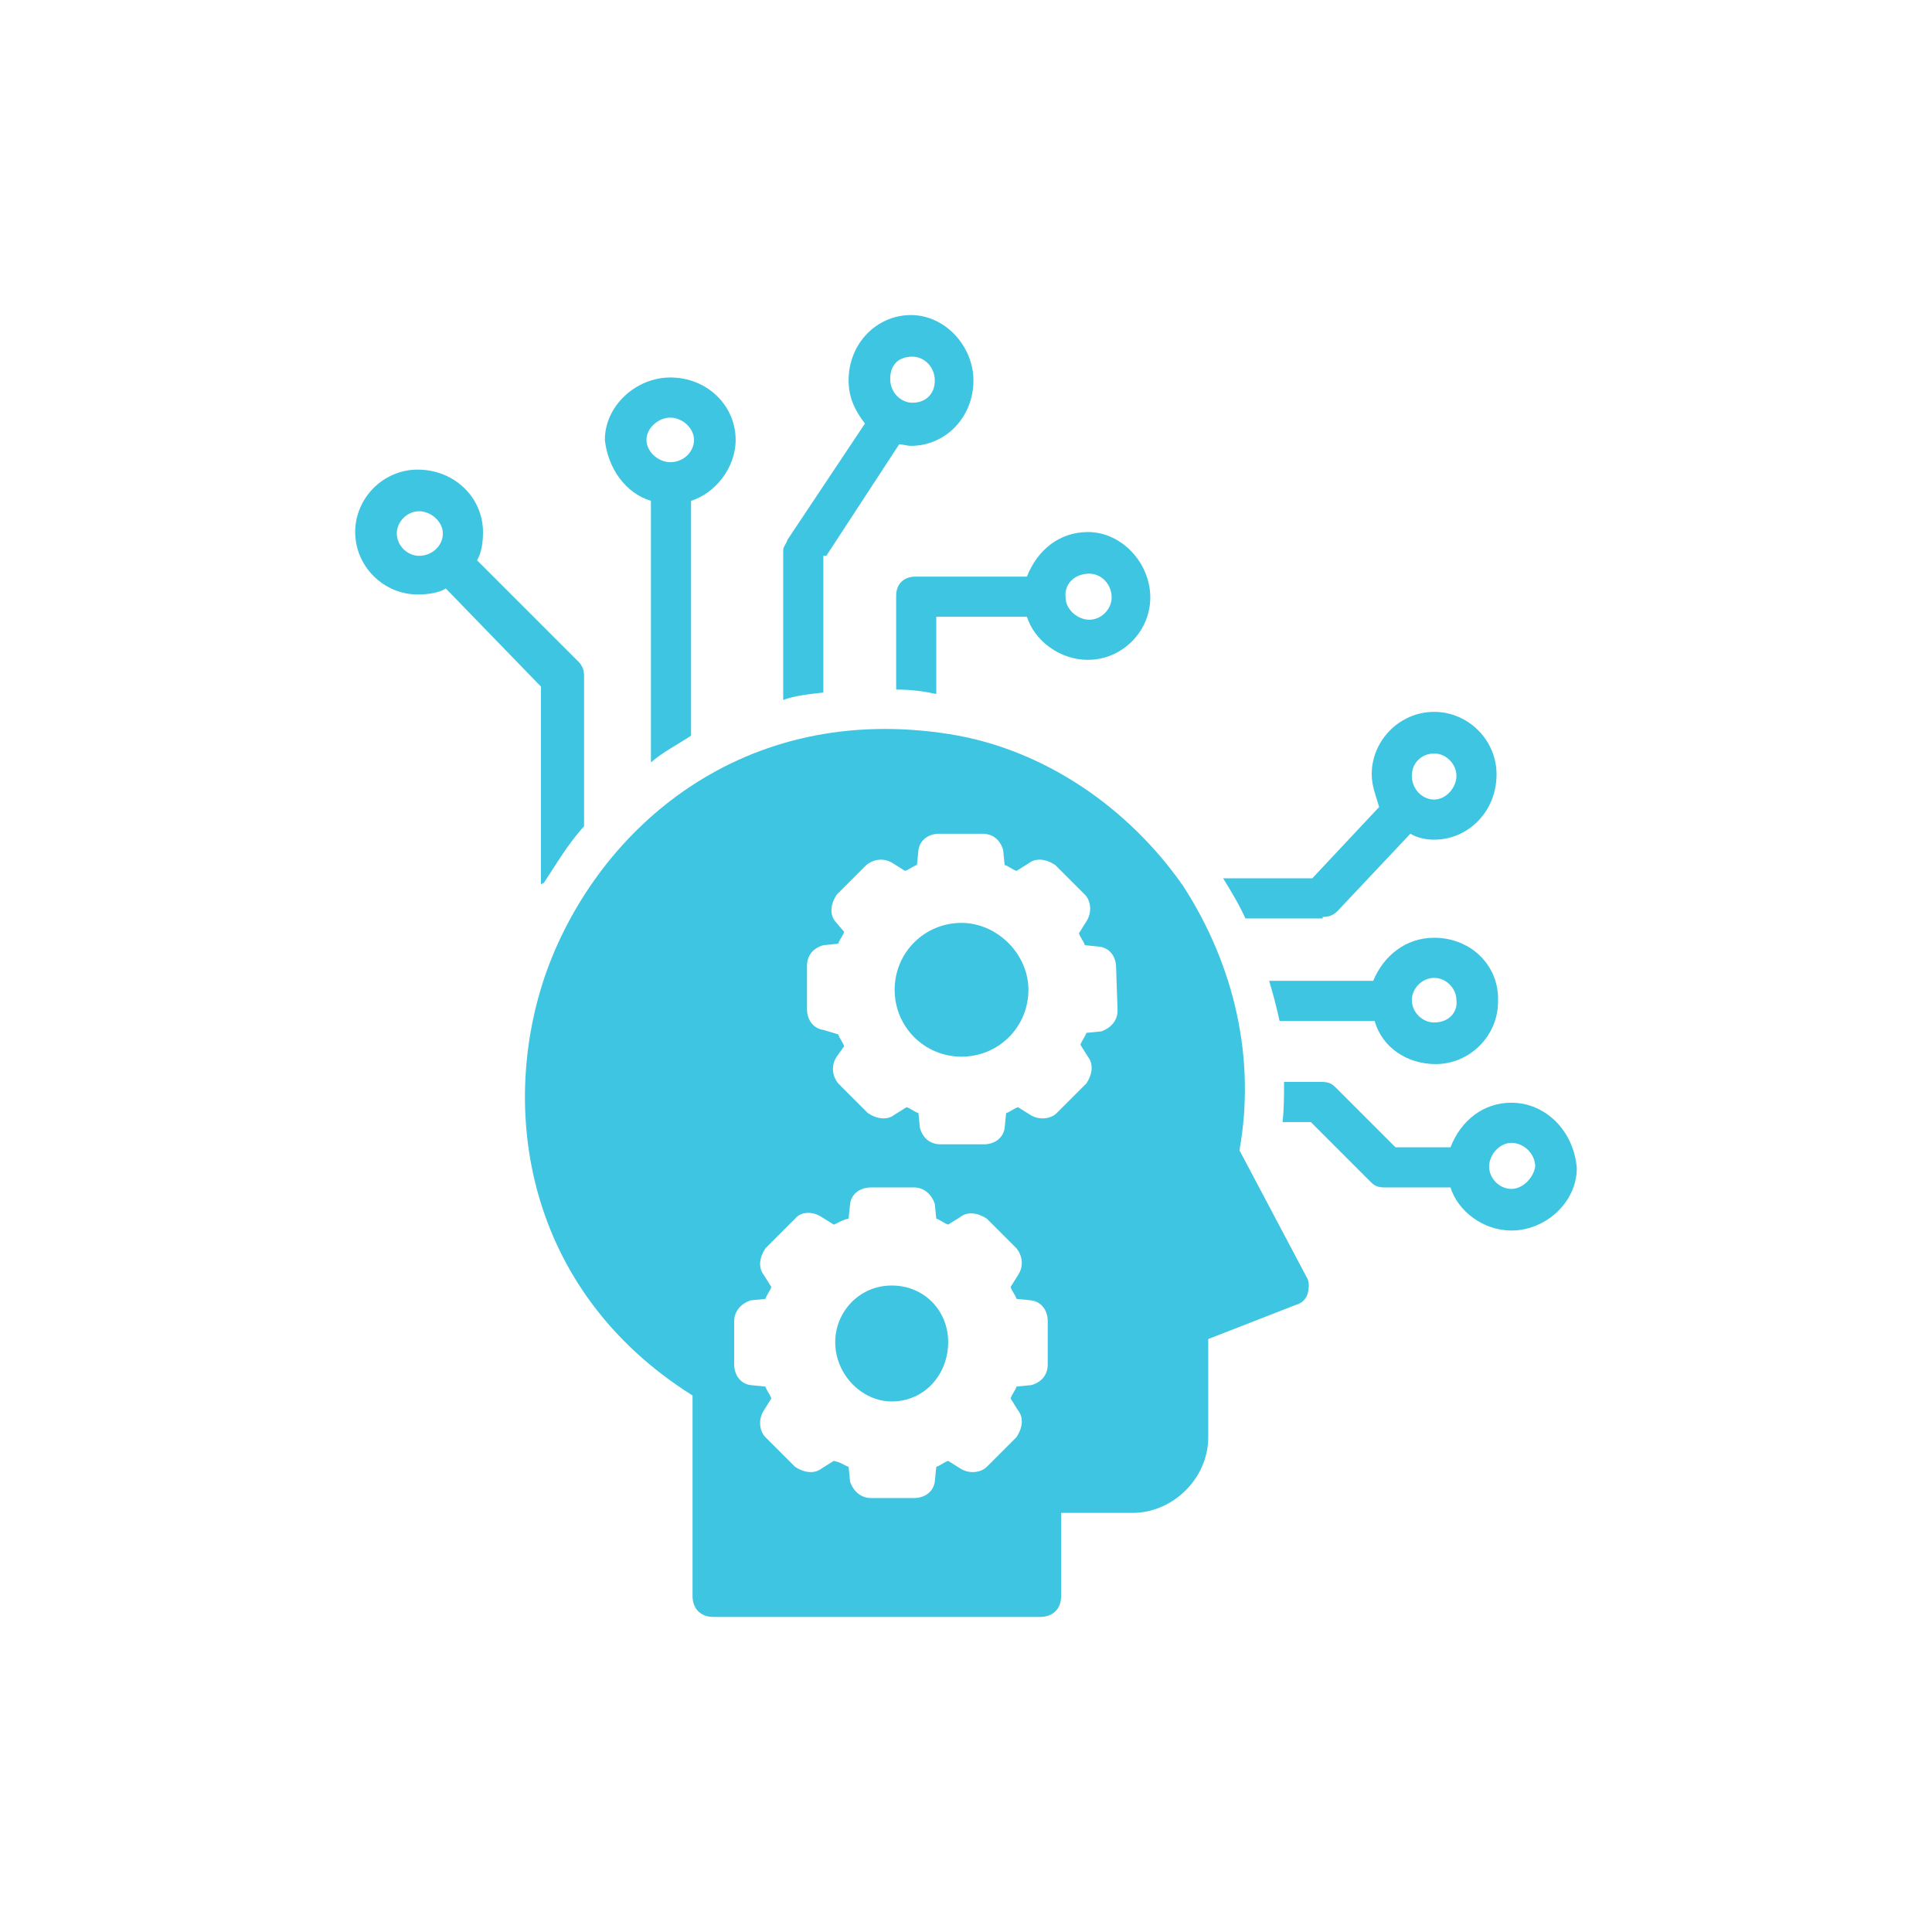 <?xml version="1.0" encoding="utf-8"?>
<!-- Generator: Adobe Illustrator 26.0.3, SVG Export Plug-In . SVG Version: 6.00 Build 0)  -->
<svg version="1.1" id="SEGMENTOS" xmlns="http://www.w3.org/2000/svg" xmlns:xlink="http://www.w3.org/1999/xlink" x="0px" y="0px"
	 viewBox="0 0 130 130" style="enable-background:new 0 0 130 130;" xml:space="preserve">
<style type="text/css">
	.st0{fill:#3EC5E1;}
</style>
<g>
	<path class="st0" d="M96.5,63.1c-1.9,0-3.4,1.2-4.1,2.9h-7c0.3,1,0.5,1.8,0.7,2.7h6.4c0.5,1.8,2.2,2.9,4.1,2.9
		c2.3,0,4.2-1.9,4.2-4.2C100.9,65,99,63.1,96.5,63.1L96.5,63.1z M96.5,68.8c-0.8,0-1.5-0.7-1.5-1.5s0.7-1.5,1.5-1.5
		c0.8,0,1.5,0.7,1.5,1.5C98.1,68.1,97.5,68.8,96.5,68.8z"/>
	<path class="st0" d="M89,61.7c0.4,0,0.7-0.1,1-0.4l4.9-5.2c0.5,0.3,1.1,0.4,1.6,0.4c2.3,0,4.2-1.9,4.2-4.4c0-2.3-1.9-4.2-4.2-4.2
		c-2.3,0-4.2,1.9-4.2,4.2c0,0.8,0.3,1.5,0.5,2.2l-4.5,4.8h-6c0.5,0.8,1.1,1.8,1.5,2.7l5.2,0L89,61.7z M96.5,50.7
		c0.8,0,1.5,0.7,1.5,1.5c0,0.8-0.7,1.6-1.5,1.6c-0.8,0-1.5-0.7-1.5-1.6C95,51.3,95.7,50.7,96.5,50.7z"/>
	<path class="st0" d="M101.7,74.2c-1.9,0-3.4,1.2-4.1,3h-3.7l-4-4c-0.3-0.3-0.5-0.4-1-0.4h-2.5c0,1,0,1.8-0.1,2.7h1.9l4,4
		c0.3,0.3,0.5,0.4,1,0.4h4.4c0.5,1.6,2.2,2.9,4.1,2.9c2.3,0,4.4-1.9,4.4-4.2C105.9,76.1,104,74.2,101.7,74.2L101.7,74.2z M101.7,80
		c-0.8,0-1.5-0.7-1.5-1.5s0.7-1.6,1.5-1.6c0.8,0,1.6,0.7,1.6,1.6C103.2,79.2,102.5,80,101.7,80z"/>
	<path class="st0" d="M60.3,40.1v6.3c1,0,1.8,0.1,2.7,0.3v-5.2h6.1c0.5,1.6,2.2,2.9,4.1,2.9c2.3,0,4.2-1.9,4.2-4.2
		c0-2.3-1.9-4.4-4.2-4.4c-1.9,0-3.4,1.2-4.1,3h-7.5C60.8,38.8,60.3,39.3,60.3,40.1L60.3,40.1z M73.3,38.6c0.8,0,1.5,0.7,1.5,1.6
		c0,0.8-0.7,1.5-1.5,1.5s-1.6-0.7-1.6-1.5C71.6,39.3,72.3,38.6,73.3,38.6z"/>
	<path class="st0" d="M55.6,37.4l4.9-7.5c0.3,0,0.5,0.1,0.8,0.1c2.3,0,4.2-1.9,4.2-4.4c0-2.3-1.9-4.4-4.2-4.4
		c-2.3,0-4.2,1.9-4.2,4.4c0,1.1,0.4,2,1.1,2.9L53,36.3c-0.1,0.3-0.3,0.5-0.3,0.7v10.1c0.8-0.3,1.8-0.4,2.7-0.5l0-9.2L55.6,37.4z
		 M61.4,24c0.8,0,1.5,0.7,1.5,1.6c0,1-0.7,1.5-1.5,1.5c-0.8,0-1.5-0.7-1.5-1.6C59.9,24.6,60.4,24,61.4,24z"/>
	<path class="st0" d="M43.8,33.7v17.6c0.8-0.7,1.8-1.2,2.7-1.8V33.7c1.6-0.5,3-2.2,3-4.1c0-2.3-1.9-4.2-4.4-4.2
		c-2.3,0-4.4,1.9-4.4,4.2C40.9,31.5,42.1,33.2,43.8,33.7L43.8,33.7z M45.1,28.1c0.8,0,1.6,0.7,1.6,1.5s-0.7,1.5-1.6,1.5
		c-0.8,0-1.6-0.7-1.6-1.5C43.5,28.8,44.3,28.1,45.1,28.1z"/>
	<path class="st0" d="M36.6,59.4c0.8-1.2,1.6-2.6,2.7-3.8V45.5c0-0.4-0.1-0.7-0.4-1l-6.8-6.8c0.3-0.5,0.4-1.2,0.4-1.9
		c0-2.3-1.9-4.2-4.4-4.2c-2.3,0-4.2,1.9-4.2,4.2s1.9,4.2,4.2,4.2c0.7,0,1.4-0.1,1.9-0.4l6.4,6.6v13.3L36.6,59.4z M28.2,37.4
		c-0.8,0-1.5-0.7-1.5-1.5c0-0.8,0.7-1.5,1.5-1.5s1.6,0.7,1.6,1.5C29.8,36.7,29.1,37.4,28.2,37.4z"/>
	<path class="st0" d="M64.7,62.1c-2.5,0-4.5,2-4.5,4.5c0,2.5,2,4.5,4.5,4.5c2.5,0,4.5-2,4.5-4.5C69.2,64.2,67.1,62.1,64.7,62.1z"/>
	<path class="st0" d="M83.4,77.4c1.1-6.1-0.3-12.4-3.8-17.8c-3.7-5.3-9.4-9.2-15.7-10.2c-13.9-2.2-23.6,6.3-27.1,15.9
		c-3.3,9.2-1.5,21.5,9.8,28.6l0,13.5c0,0.8,0.5,1.4,1.4,1.4h22c0.8,0,1.4-0.5,1.4-1.4v-5.6h4.8c2.7,0,5.1-2.3,5.1-5.1v-6.6l5.9-2.3
		c0.4-0.1,0.7-0.4,0.8-0.8c0.1-0.4,0.1-0.8-0.1-1.1L83.4,77.4z M70.5,91.8c0,0.7-0.4,1.2-1.1,1.4l-1,0.1c-0.1,0.3-0.3,0.5-0.4,0.8
		l0.5,0.8c0.4,0.5,0.3,1.2-0.1,1.8l-2,2c-0.4,0.4-1.2,0.5-1.8,0.1l-0.8-0.5c-0.3,0.1-0.5,0.3-0.8,0.4l-0.1,1
		c-0.1,0.7-0.7,1.1-1.4,1.1h-2.9c-0.7,0-1.2-0.5-1.4-1.1l-0.1-1c-0.3-0.1-0.5-0.3-1-0.4l-0.8,0.5c-0.5,0.4-1.2,0.3-1.8-0.1l-2-2
		c-0.4-0.4-0.5-1.2-0.1-1.8l0.5-0.8c-0.1-0.3-0.3-0.5-0.4-0.8l-1-0.1c-0.7-0.1-1.1-0.7-1.1-1.4v-2.9c0-0.7,0.5-1.2,1.1-1.4l1-0.1
		c0.1-0.3,0.3-0.5,0.4-0.8l-0.5-0.8c-0.4-0.5-0.3-1.2,0.1-1.8l2-2c0.4-0.5,1.2-0.5,1.8-0.1l0.8,0.5c0.3-0.1,0.5-0.3,1-0.4l0.1-1
		c0.1-0.7,0.7-1.1,1.4-1.1h2.9c0.7,0,1.2,0.5,1.4,1.1l0.1,1c0.3,0.1,0.5,0.3,0.8,0.4l0.8-0.5c0.5-0.4,1.2-0.3,1.8,0.1l2,2
		c0.4,0.5,0.5,1.2,0.1,1.8l-0.5,0.8c0.1,0.3,0.3,0.5,0.4,0.8l1,0.1c0.7,0.1,1.1,0.7,1.1,1.4L70.5,91.8z M75.2,68
		c0,0.7-0.5,1.2-1.1,1.4l-1,0.1c-0.1,0.3-0.3,0.5-0.4,0.8l0.5,0.8c0.4,0.5,0.3,1.2-0.1,1.8l-2,2c-0.4,0.4-1.2,0.5-1.8,0.1l-0.8-0.5
		c-0.3,0.1-0.5,0.3-0.8,0.4l-0.1,1c-0.1,0.7-0.7,1.1-1.4,1.1h-2.9c-0.7,0-1.2-0.4-1.4-1.1l-0.1-1c-0.3-0.1-0.5-0.3-0.8-0.4l-0.8,0.5
		c-0.5,0.4-1.2,0.3-1.8-0.1l-2-2c-0.4-0.5-0.5-1.2-0.1-1.8l0.5-0.7c-0.1-0.3-0.3-0.5-0.4-0.8l-1-0.3c-0.7-0.1-1.1-0.7-1.1-1.4v-2.9
		c0-0.7,0.4-1.2,1.1-1.4l1-0.1c0.1-0.3,0.3-0.5,0.4-0.8L56.2,62c-0.4-0.5-0.3-1.2,0.1-1.8l2-2c0.5-0.4,1.2-0.5,1.8-0.1l0.8,0.5
		c0.3-0.1,0.5-0.3,0.8-0.4l0.1-1c0.1-0.7,0.7-1.1,1.4-1.1h2.9c0.7,0,1.2,0.4,1.4,1.1l0.1,1c0.3,0.1,0.5,0.3,0.8,0.4l0.8-0.5
		c0.5-0.4,1.2-0.3,1.8,0.1l2,2c0.4,0.4,0.5,1.2,0.1,1.8l-0.5,0.8c0.1,0.3,0.3,0.5,0.4,0.8l1,0.1c0.7,0.1,1.1,0.7,1.1,1.4L75.2,68z"
		/>
	<path class="st0" d="M60,86.5c-2.2,0-3.8,1.8-3.8,3.8c0,2.2,1.8,4,3.8,4c2.2,0,3.8-1.8,3.8-4C63.8,88.2,62.2,86.5,60,86.5z"/>
</g>
</svg>
